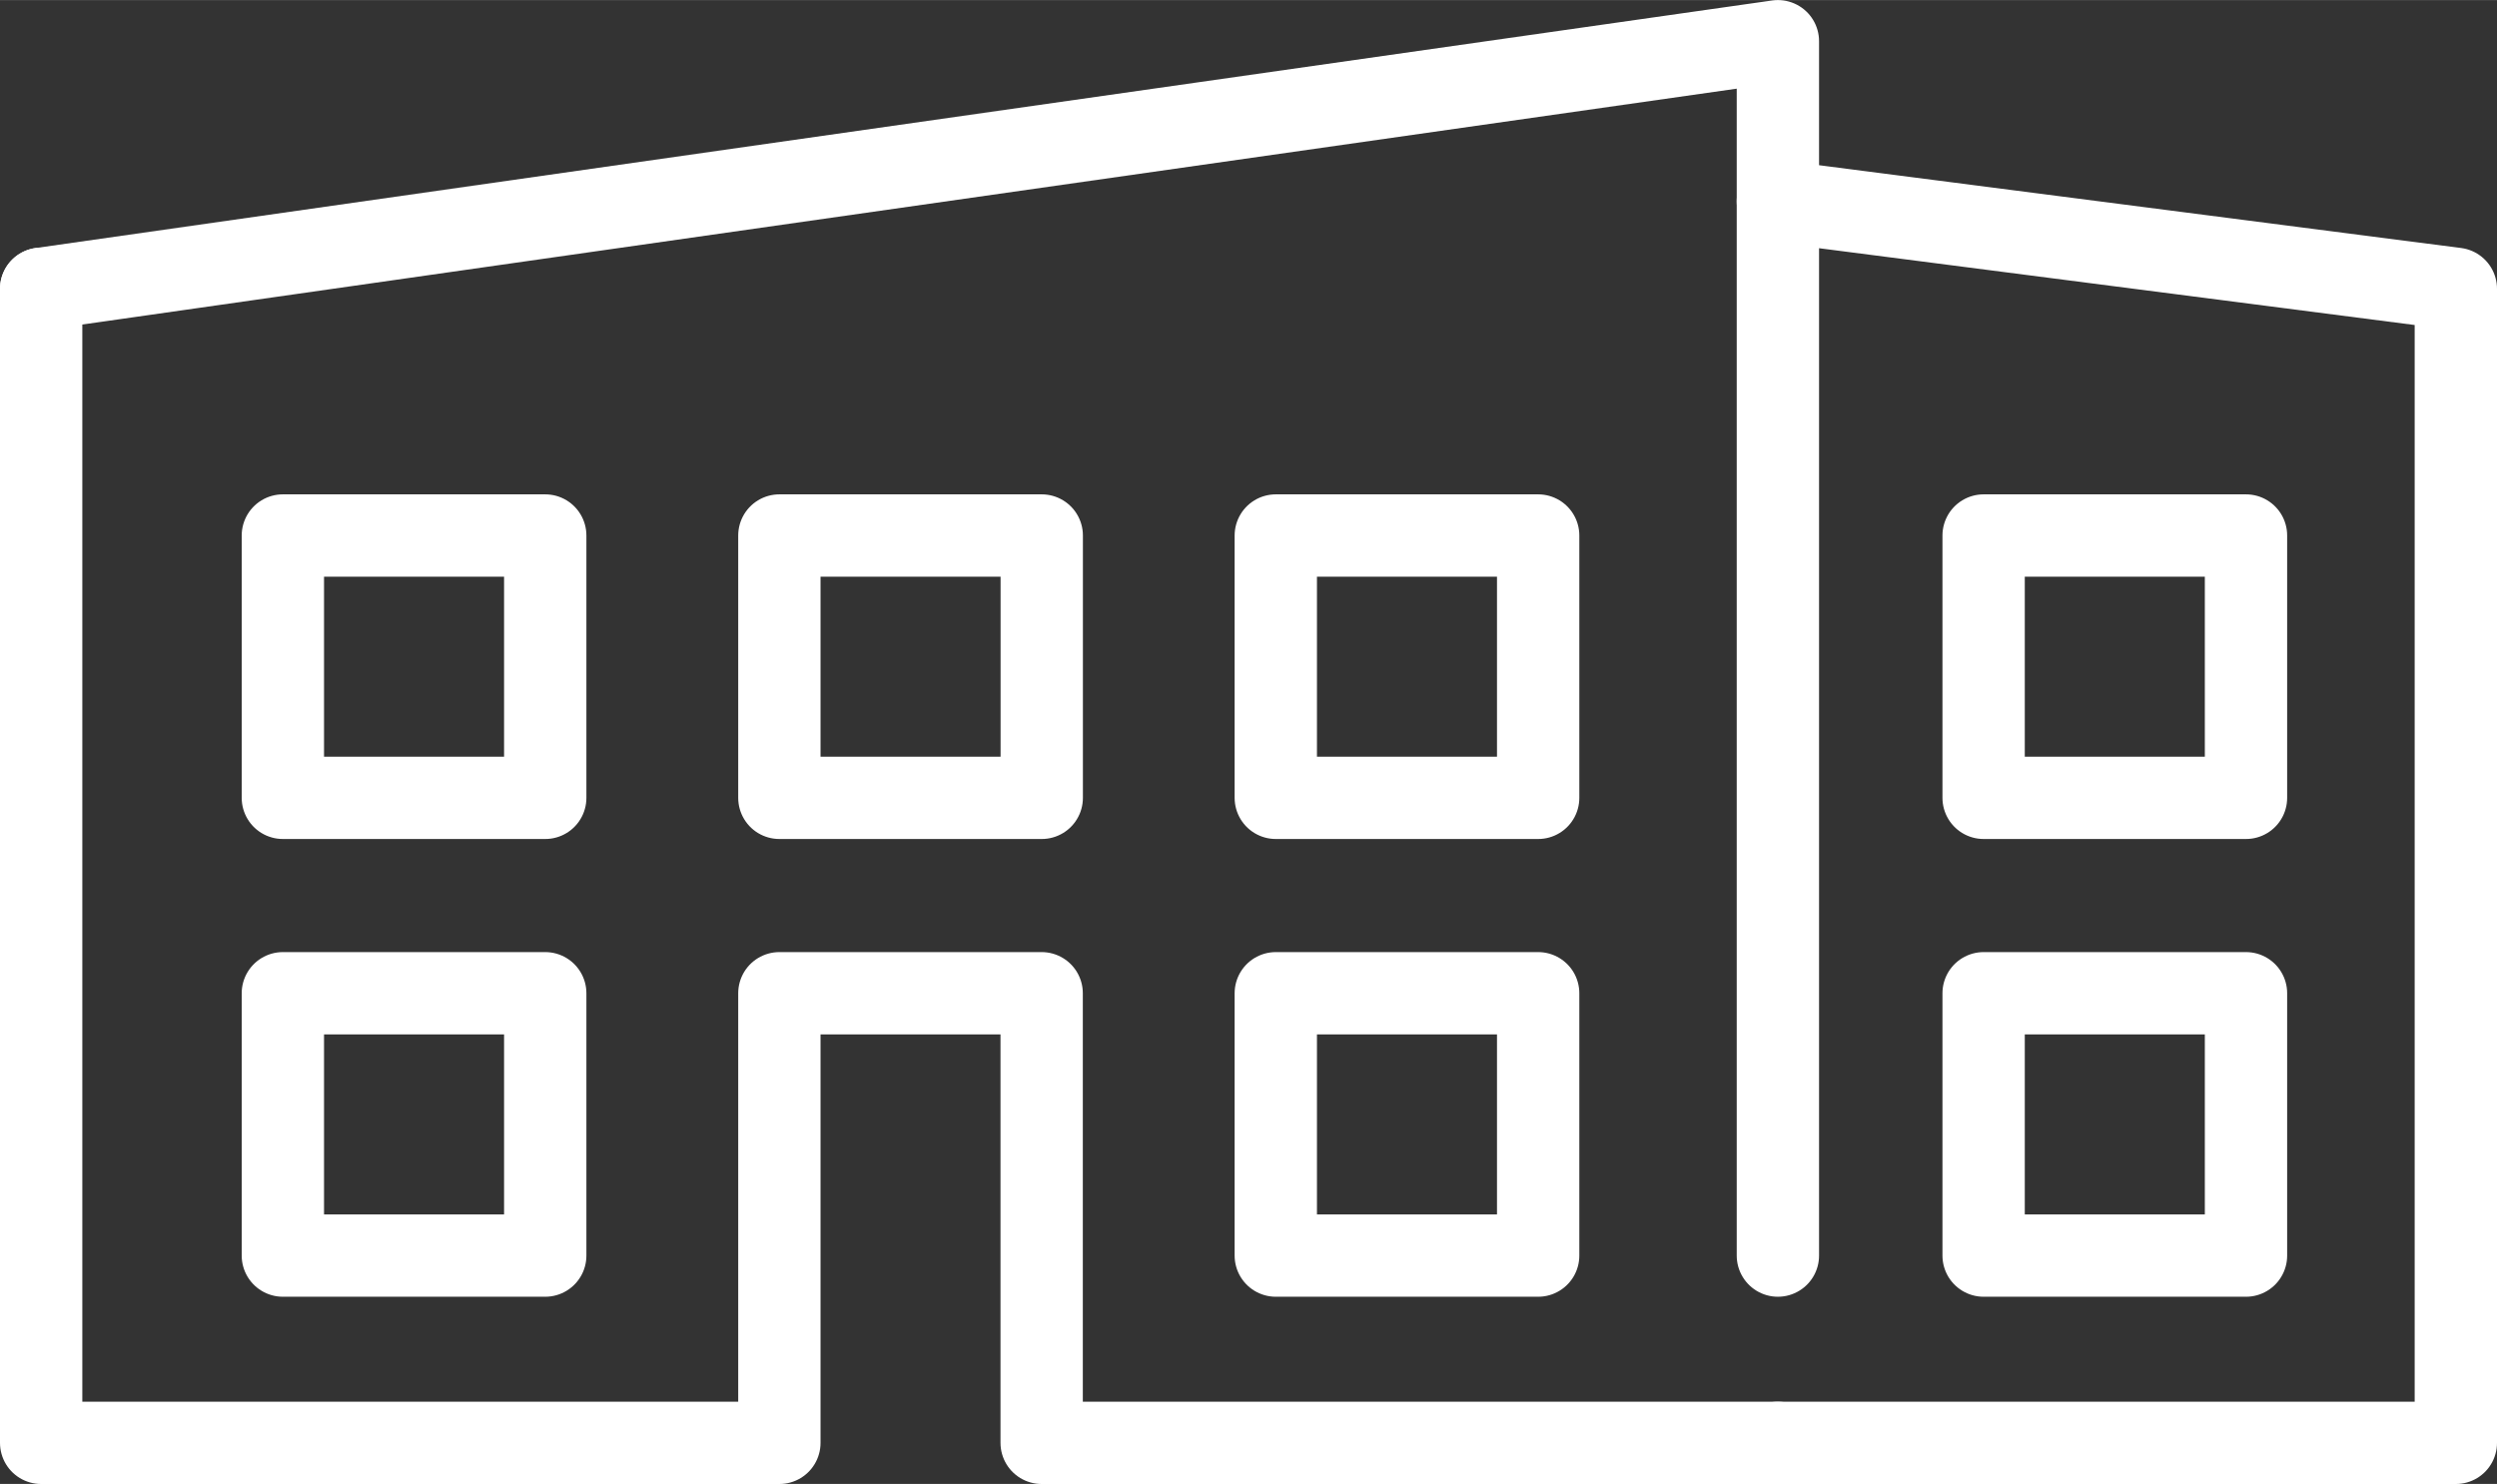 <svg xmlns="http://www.w3.org/2000/svg" width="107mm" height="63.6mm" viewBox="0 0 303.31 180.27"><rect x="0" y="0" width="303.31" height="180.27" fill="#333333" stroke="none"/><defs><style>.cls-1{fill:none;stroke:#fff;stroke-linecap:round;stroke-linejoin:round;stroke-width:10px;}</style></defs><title>business-parks-icon-white</title><g id="Layer_2" data-name="Layer 2"><g id="Layer_1-2" data-name="Layer 1"><polyline class="cls-1" points="215.96 152.53 215.96 5 5 35.08"/><polyline class="cls-1" points="5 35.08 5 175.28 94.67 175.28 94.67 120.66 126.53 120.66 126.53 175.28 215.96 175.28"/><rect class="cls-1" x="34.36" y="65.05" width="31.87" height="31.87"/><rect class="cls-1" x="94.67" y="65.05" width="31.87" height="31.87"/><rect class="cls-1" x="154.97" y="65.05" width="31.87" height="31.87"/><rect class="cls-1" x="34.36" y="120.66" width="31.87" height="31.87"/><rect class="cls-1" x="154.97" y="120.66" width="31.87" height="31.87"/><rect class="cls-1" x="240.95" y="65.05" width="31.87" height="31.87"/><rect class="cls-1" x="240.95" y="120.66" width="31.87" height="31.87"/><polyline class="cls-1" points="215.96 24.46 298.31 35.08 298.31 175.28 215.96 175.28"/></g></g></svg>